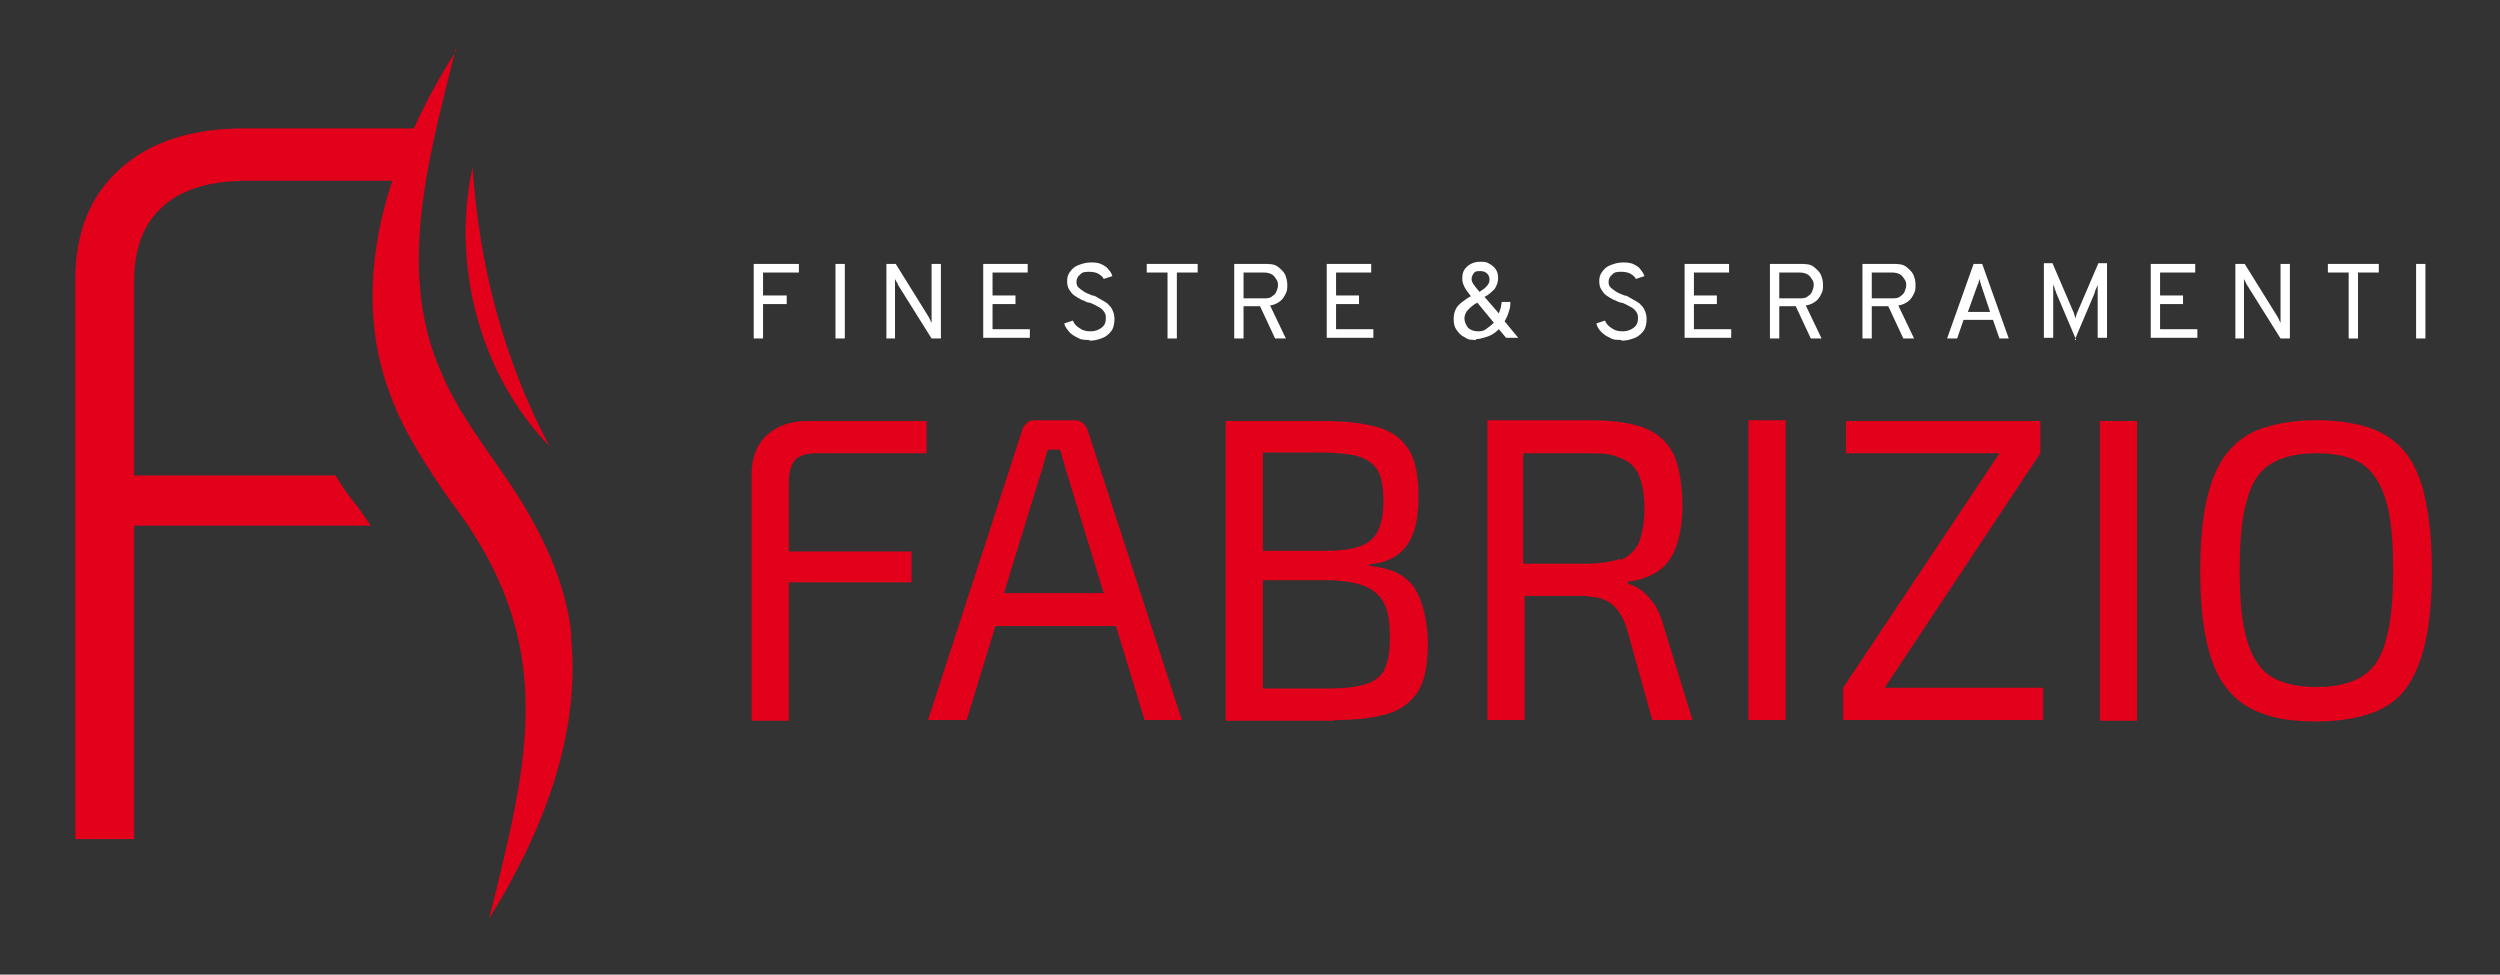 <?xml version="1.0" encoding="UTF-8"?>
<svg id="Livello_1" data-name="Livello 1" xmlns="http://www.w3.org/2000/svg" version="1.1" viewBox="0 0 348.6 135.9">
  <rect x="0" y="0" width="348.6" height="135.9" fill="#333333" stroke="none"/>
  <defs>
    <style>
      .cls-1 {
        fill: #e2001b;
      }

      .cls-1, .cls-2 {
        stroke-width: 0px;
      }

      .cls-2 {
        fill: #fff;
      }
    </style>
  </defs>
  <g>
    <path class="cls-1" d="M110.9,64.1c.6-.6,1.6-.9,3-.9h15.3v-4.5h-16.6c-2.4,0-4.3.7-5.7,2-1.4,1.3-2.1,3.2-2.1,5.5v34.3h5.2v-19.3h17.1v-4.3h-17.1v-9.7c0-1.4.3-2.4.9-3.1Z"/>
    <path class="cls-1" d="M159.4,100.4h5.4l-13.1-40.3c-.1-.4-.4-.8-.7-1.1s-.8-.4-1.2-.4h-5.4c-.5,0-.9,0-1.2.4-.4.3-.6.6-.7,1.1l-13.1,40.3h5.4l4-13.1h16.8l4,13.1h-.2ZM140,82.7l5.1-16.6c.2-.6.4-1.1.5-1.7.2-.6.3-1.1.5-1.7h1.7c.2.5.3,1.1.5,1.7.2.6.3,1.2.5,1.7l5.1,16.6h-13.9Z"/>
    <path class="cls-1" d="M186.1,100.4c3.1,0,5.6-.3,7.5-.9s3.3-1.7,4.2-3.2,1.3-3.7,1.3-6.5-.6-5.8-1.8-7.7c-1.2-1.9-3.3-2.9-6.4-3.2v-.2c2.4-.2,4.2-1.1,5.3-2.7,1.1-1.5,1.6-3.8,1.6-6.7s-.4-5-1.3-6.5c-.9-1.5-2.3-2.6-4.3-3.2-2-.6-4.6-.9-8-.9h-13.3v41.8h15.2ZM184.1,63.1c2.2,0,4,.2,5.2.5,1.3.4,2.2,1,2.8,2s.8,2.4.8,4.3-.3,3.2-.8,4.2-1.4,1.7-2.5,2.1c-1.2.4-2.7.6-4.7.6h-8.8v-13.7h8ZM193.1,93.3c-.5,1-1.4,1.7-2.7,2.1-1.2.4-3,.6-5.1.6h-9.2v-15.1h8.8c2.2,0,4,.3,5.3.8s2.2,1.3,2.8,2.4.8,2.8.8,4.9-.3,3.4-.8,4.4h0Z"/>
    <path class="cls-1" d="M221.4,83.2c1.4,0,2.5.4,3.3,1,.9.7,1.6,1.8,2.1,3.3l3.6,12.9h5.6l-4-13c-.3-1.2-.7-2.1-1.2-3-.6-.8-1.2-1.5-1.8-2-.7-.5-1.3-.8-2-1v-.3c1.8-.2,3.3-.8,4.4-1.6,1.1-.8,1.9-2,2.4-3.5s.8-3.4.8-5.6-.4-5.5-1.3-7.2c-.9-1.7-2.3-2.9-4.2-3.6-1.9-.7-4.5-1-7.6-1h-14.1v41.8h5.2v-17.3h9-.2ZM226,77.9c-1.2.4-2.8.7-4.8.7h-8.8v-15.4h8.8c3.3,0,3.6.2,4.8.7,1.2.4,2,1.2,2.5,2.3s.8,2.7.8,4.7-.3,3.6-.8,4.8c-.5,1.1-1.4,1.9-2.5,2.4v-.2Z"/>
    <path class="cls-1" d="M249,58.6v41.8h-5.2v-41.8s5.2,0,5.2,0Z"/>
    <polygon class="cls-1" points="262.8 95.9 284.5 63.2 284.5 58.7 257.4 58.7 257.4 63.2 278.8 63.2 257 95.9 257 100.4 284.9 100.4 284.9 95.9 262.8 95.9"/>
    <path class="cls-1" d="M298,58.7v41.8h-5.2v-41.8h5.2Z"/>
    <path class="cls-1" d="M323,58.6c3,0,5.5.4,7.5,1.1,2.1.7,3.7,1.9,5,3.5,1.2,1.6,2.2,3.8,2.7,6.5.6,2.7.9,6,.9,9.9s-.3,7.2-.9,9.9c-.6,2.7-1.5,4.8-2.7,6.5-1.2,1.6-2.9,2.8-5,3.5s-4.6,1.1-7.5,1.1-5.5-.3-7.5-1.1c-2.1-.7-3.7-1.9-5-3.5s-2.2-3.8-2.8-6.5c-.6-2.7-.9-6-.9-9.9s.3-7.2.9-9.9c.6-2.7,1.5-4.8,2.8-6.5,1.3-1.6,2.9-2.8,5-3.5s4.6-1.1,7.5-1.1ZM323,63.2c-2.7,0-4.8.5-6.4,1.5-1.6,1-2.7,2.7-3.3,5.1-.7,2.4-1,5.6-1,9.7s.3,7.3,1,9.7c.7,2.4,1.8,4.1,3.3,5.1,1.6,1,3.7,1.5,6.4,1.5s4.8-.5,6.4-1.5,2.7-2.7,3.3-5.1c.7-2.4,1-5.6,1-9.7s-.3-7.4-1-9.7c-.7-2.4-1.8-4-3.3-5.1-1.6-1-3.7-1.5-6.4-1.5Z"/>
    <path class="cls-1" d="M207.2,58.6"/>
    <path class="cls-1" d="M207.2,58.6"/>
  </g>
  <g>
    <path class="cls-2" d="M105.1,47.2v-10.4h6.3v1.2h-5v3.2h3.3v1.2h-3.3v4.8s-1.3,0-1.3,0Z"/>
    <path class="cls-2" d="M116.5,47.2v-10.4h1.3v10.4s-1.3,0-1.3,0Z"/>
    <path class="cls-2" d="M123.6,47.2v-10.4h1.3l4.6,7.4c0,0,.1.2.2.4,0,0,.1.3.2.4v-8.2h1.3v10.4h-1.3l-4.7-7.5c0,0,0-.2-.2-.4l-.2-.4v8.3h-1.3,0Z"/>
    <path class="cls-2" d="M137.1,47.2v-10.4h6.2v1.2h-4.9v3.2h3.2v1.2h-3.2v3.5h5.2v1.2h-6.5Z"/>
    <path class="cls-2" d="M151.9,47.4c-.6,0-1.2,0-1.6-.3-.5-.2-.9-.5-1.2-.8-.3-.4-.6-.7-.7-1.2l1.2-.4c.2.5.5.8,1,1.1.4.3.9.4,1.5.4s1.1-.2,1.5-.5.6-.7.6-1.3-.1-.7-.3-1-.5-.5-.9-.7-.7-.4-1.1-.5c-.4,0-.7-.3-1.1-.4-.4-.2-.7-.4-1-.6s-.5-.5-.7-.8-.3-.7-.3-1.2.1-.9.4-1.3c.3-.4.6-.7,1.1-.9s1.1-.4,1.7-.4,1,0,1.5.2c.4.2.8.4,1,.7.3.3.5.6.6,1l-1.2.4c-.1-.3-.4-.5-.7-.7s-.8-.3-1.3-.3-1,0-1.3.4c-.3.2-.5.6-.5,1s.1.6.3.8.5.4.8.6c.3.2.7.3,1.1.5.4,0,.7.3,1.1.5.4.2.7.4,1,.6.3.3.6.6.7.9.2.4.3.8.3,1.3s-.1,1.2-.4,1.6c-.3.4-.7.8-1.2,1s-1.1.4-1.8.4h-.1Z"/>
    <path class="cls-2" d="M162.8,47.2v-9.2h-2.9v-1.2h7.1v1.2h-2.9v9.2h-1.3Z"/>
    <path class="cls-2" d="M172.1,47.2v-10.4h4.1c.8,0,1.5,0,2,.4s.8.7,1,1.1c.2.5.3.9.3,1.4s0,.8-.2,1.2-.4.8-.8,1.1c-.4.3-.8.5-1.4.6l2.2,4.6h-1.5l-2.1-4.5h-2.3v4.5h-1.3ZM173.4,41.6h2.8c.5,0,.9,0,1.2-.3.3-.2.5-.4.6-.7s.2-.5.2-.8,0-.5-.2-.8-.3-.5-.6-.7-.7-.3-1.2-.3h-2.8v3.6Z"/>
    <path class="cls-2" d="M185,47.2v-10.4h6.2v1.2h-4.9v3.2h3.2v1.2h-3.2v3.5h5.2v1.2h-6.5Z"/>
    <path class="cls-2" d="M205.8,47.4c-.6,0-1.1,0-1.6-.4-.5-.2-.8-.6-1.1-1s-.4-.9-.4-1.5.1-1,.3-1.4.5-.7.9-1,.8-.6,1.2-.8c-.4-.5-.7-.9-.9-1.3-.2-.4-.3-.7-.3-1.2s.1-.9.3-1.2.5-.6.9-.8.8-.3,1.3-.3.9,0,1.3.3c.4.2.7.5.9.8s.3.7.3,1.2-.2,1.1-.5,1.5c-.4.4-.8.8-1.4,1.1l2,2.3c.1-.3.2-.6.3-.9,0-.3.1-.5.1-.7h1.2c0,.4,0,.8-.2,1.3-.1.4-.3.9-.6,1.4l1.9,2.3h-1.7l-1-1.2c-.4.4-.9.8-1.5,1s-1.2.4-1.8.4h.1ZM206,46.2c.4,0,.8,0,1.2-.3s.7-.5,1.1-.9l-2.3-2.8c-.6.3-1,.7-1.3,1s-.5.8-.5,1.2.2.9.5,1.3c.3.3.8.5,1.4.5h0ZM206.3,40.7c.4-.3.8-.5,1-.8.3-.3.4-.6.4-.9s-.1-.7-.4-.9c-.2-.2-.5-.3-.9-.3s-.7,0-.9.3-.3.5-.3.8.1.5.3.8.5.6.8,1h0Z"/>
    <path class="cls-2" d="M226.1,47.4c-.6,0-1.2,0-1.6-.3-.5-.2-.9-.5-1.2-.8s-.6-.7-.7-1.2l1.2-.4c.2.5.5.8,1,1.1.4.3.9.4,1.5.4s1.1-.2,1.5-.5.6-.7.6-1.3-.1-.7-.3-1-.5-.5-.9-.7-.7-.4-1.1-.5c-.4,0-.7-.3-1.1-.4-.4-.2-.7-.4-1-.6-.3-.2-.5-.5-.7-.8s-.3-.7-.3-1.2.1-.9.4-1.3c.3-.4.6-.7,1.1-.9s1.1-.4,1.7-.4,1,0,1.5.2c.4.2.8.4,1,.7s.5.6.6,1l-1.2.4c-.1-.3-.4-.5-.7-.7s-.8-.3-1.3-.3-1,0-1.3.4c-.3.2-.5.6-.5,1s.1.6.3.8.5.4.8.6c.3.2.7.3,1.1.5.4,0,.7.3,1.1.5.4.2.7.4,1,.6.3.3.6.6.7.9.2.4.3.8.3,1.3s-.1,1.2-.4,1.6-.7.8-1.2,1-1.1.4-1.8.4h-.1Z"/>
    <path class="cls-2" d="M234.9,47.2v-10.4h6.2v1.2h-4.9v3.2h3.2v1.2h-3.2v3.5h5.2v1.2h-6.5Z"/>
    <path class="cls-2" d="M246.8,47.2v-10.4h4.1c.8,0,1.5,0,2,.4s.8.7,1,1.1c.2.5.3.9.3,1.4s0,.8-.2,1.2-.4.8-.8,1.1c-.4.3-.8.5-1.4.6l2.2,4.6h-1.5l-2.1-4.5h-2.3v4.5h-1.3ZM248.1,41.6h2.8c.5,0,.9,0,1.2-.3.3-.2.5-.4.6-.7s.2-.5.2-.8,0-.5-.2-.8-.3-.5-.6-.7-.7-.3-1.2-.3h-2.8v3.6Z"/>
    <path class="cls-2" d="M259.7,47.2v-10.4h4.1c.8,0,1.5,0,2,.4s.8.7,1,1.1c.2.5.3.9.3,1.4s0,.8-.2,1.2-.4.8-.8,1.1-.8.5-1.4.6l2.2,4.6h-1.5l-2.1-4.5h-2.3v4.5h-1.3ZM261,41.6h2.8c.5,0,.9,0,1.2-.3.3-.2.5-.4.6-.7s.2-.5.2-.8,0-.5-.2-.8-.3-.5-.6-.7-.7-.3-1.2-.3h-2.8v3.6Z"/>
    <path class="cls-2" d="M271.5,47.2l3.7-10.4h1.2l3.7,10.4h-1.3l-.9-2.6h-4.1l-.9,2.6h-1.4ZM274.1,43.5h3.4l-1.3-3.9c0,0,0-.2-.1-.3,0,0,0-.3-.1-.4v-.3.3c0,0,0,.3-.1.4,0,0,0,.2-.1.3l-1.4,3.9h-.3Z"/>
    <path class="cls-2" d="M289.5,47.4l-2.8-6.6c0-.2-.2-.4-.2-.6s-.2-.4-.2-.6v7.5h-1.3v-10.4h1.2l3,7c0,0,0,.2.1.3,0,0,0,.2.1.4,0,0,0-.2.1-.3,0,0,0-.2.1-.4l3-7h1.2v10.4h-1.3v-7.5c0,.2-.1.4-.2.6s-.2.4-.2.6l-2.8,6.6h.2Z"/>
    <path class="cls-2" d="M299.9,47.2v-10.4h6.2v1.2h-4.9v3.2h3.2v1.2h-3.2v3.5h5.2v1.2h-6.5Z"/>
    <path class="cls-2" d="M311.7,47.2v-10.4h1.3l4.6,7.4c0,0,.1.2.2.4,0,0,.1.3.2.4v-8.2h1.3v10.4h-1.3l-4.7-7.5c0,0-.1-.2-.2-.4,0,0-.1-.2-.2-.4v8.3h-1.3.1Z"/>
    <path class="cls-2" d="M327.5,47.2v-9.2h-2.9v-1.2h7.1v1.2h-2.9v9.2h-1.3Z"/>
    <path class="cls-2" d="M336.9,47.2v-10.4h1.3v10.4s-1.3,0-1.3,0Z"/>
  </g>
  <g>
    <path class="cls-1" d="M63.5,6.9c0,.2,0,.3-.1.5.1-.2.2-.3.3-.5h-.2Z"/>
    <path class="cls-1" d="M79.7,88.6c-.9-8.6-5.3-16.6-10.2-23.5-3-4.3-5.9-8.3-7.9-13-6.4-14.2-1.8-30.1,1.8-44.7-2.1,3.3-4,6.8-5.7,10.5h-23.7c-7.3,0-13.1,1.9-17.2,5.6-4.2,3.7-6.3,8.9-6.3,15.5v78h8.2v-43.7h33c-.8-1.2-1.6-2.4-2.6-3.6h0c-.8-1-1.6-2.2-2.3-3.4h-28.1v-27.1c0-4.5,1.3-8,4-10.4,2.6-2.4,6.6-3.6,11.8-3.6h20.2c-3.2,9.7-4,20-.3,29.8,2,5.5,5.3,10.3,8.3,14.7,15.3,19.9,11.1,35.9,5.5,58.4,7.2-11.6,12.9-25.4,11.4-39.5Z"/>
    <path class="cls-1" d="M65.9,23.3c-3,13.6,1,28.9,10.7,38.9-6.4-12.1-9.8-25.3-10.7-38.9Z"/>
  </g>
</svg>